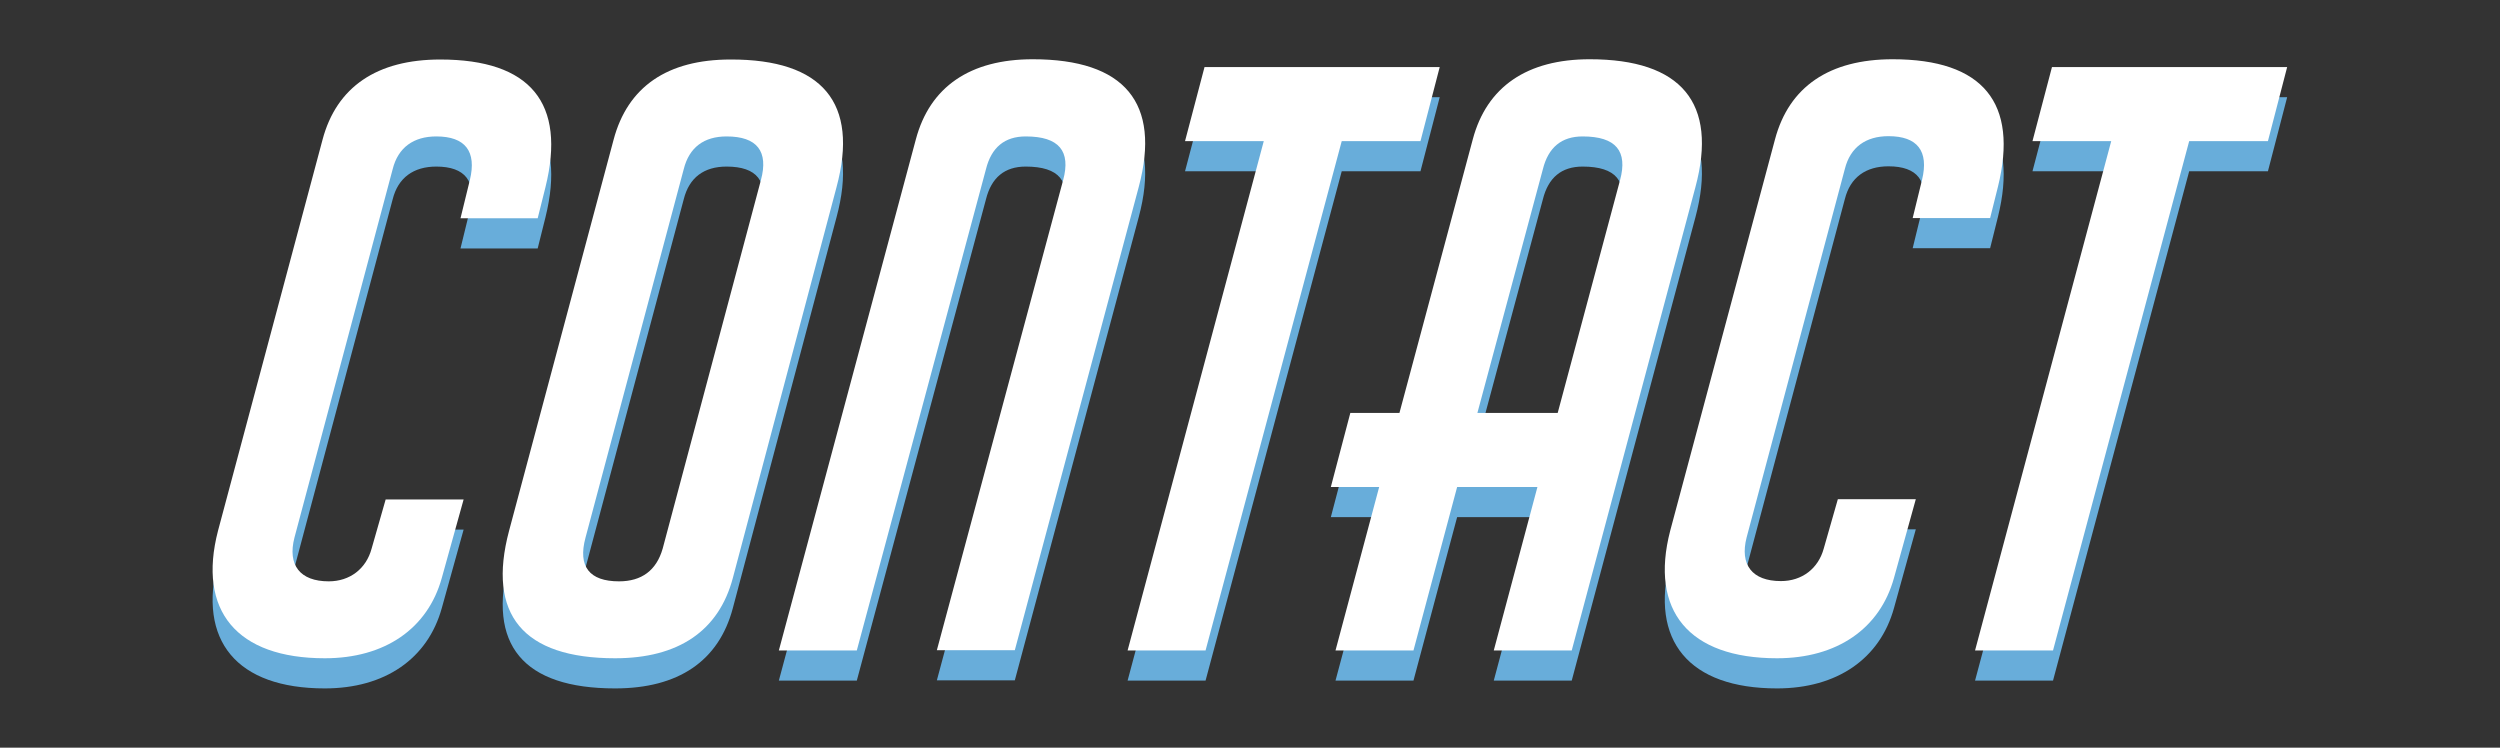 <?xml version="1.0" encoding="utf-8"?>
<!-- Generator: Adobe Illustrator 22.1.0, SVG Export Plug-In . SVG Version: 6.00 Build 0)  -->
<svg version="1.1" id="Layer_1" xmlns="http://www.w3.org/2000/svg" xmlns:xlink="http://www.w3.org/1999/xlink" x="0px" y="0px"
	 viewBox="0 0 962 287.7" style="enable-background:new 0 0 962 287.7;" xml:space="preserve">
<rect x="0" y="0" width="962" height="287.7" fill="#333333" stroke="none"/>
<style type="text/css">
	.st0{fill:#68ADDA;}
	.st1{fill:#FFFFFF;}
	.st2{clip-path:url(#SVGID_2_);}
	.st3{fill:#780000;}
	.st4{fill:#994040;}
	.st5{fill:#BE8484;}
	.st6{fill:#9B4242;}
	.st7{fill:#C79595;}
	.st8{fill:#A75858;}
	.st9{fill:#E4CCCC;}
	.st10{fill:#923030;}
	.st11{fill:#B67474;}
	.st12{fill:#EFE1E1;}
	.st13{fill:#DBBCBC;}
	.st14{fill:#E1C7C7;}
	.st15{fill:#B67676;}
	.st16{fill:#C89797;}
	.st17{fill:#D8B5B5;}
	.st18{fill:#C69494;}
	.st19{fill:#E0C4C4;}
	.st20{fill:#A60000;}
	.st21{fill:#FEB5A4;}
	.st22{fill:#FF9E86;}
	.st23{fill:#CD6866;}
	.st24{fill:#FFCBBE;}
	.st25{fill:#FFCABD;}
	.st26{fill:#FEFDFD;}
	.st27{fill:#FDB3A2;}
	.st28{fill:#FEFCFC;}
	.st29{fill:#FECABD;}
	.st30{fill:#FDFBFB;}
	.st31{fill:#F8BBAD;}
	.st32{fill:#F09582;}
	.st33{fill:#EEE0E0;}
	.st34{fill:#8D1C19;}
	.st35{fill:#ED9E8F;}
	.st36{fill:#943535;}
	.st37{fill:#E5CECE;}
	.st38{fill:#A94A45;}
	.st39{fill:#DC7664;}
	.st40{fill:#F3AE9F;}
	.st41{fill:#9C4545;}
	.st42{fill:#A13732;}
	.st43{fill:#A23934;}
	.st44{fill:#D99289;}
	.st45{fill:#E79788;}
	.st46{fill:#F1E4E4;}
	.st47{fill:#DC968C;}
	.st48{fill:#B04B44;}
	.st49{fill:#CB6253;}
	.st50{fill:#E69486;}
	.st51{fill:#B26F6F;}
	.st52{fill:#CC9F9F;}
	.st53{fill:#D97260;}
	.st54{fill:#B87979;}
	.st55{fill:#790202;}
	.st56{fill:#7A0404;}
	.st57{fill:#7A0505;}
	.st58{fill:#7E0B0B;}
	.st59{fill:#7F0D0D;}
	.st60{fill:#831414;}
	.st61{fill:#BA7E7E;}
	.st62{fill:#9B4141;}
	.st63{fill:#8F2C2C;}
	.st64{fill:#A25050;}
	.st65{fill:#790000;}
	.st66{fill:#7A0000;}
	.st67{fill:#7B0000;}
	.st68{fill:#790201;}
	.st69{fill:#7F0908;}
	.st70{fill:#800B0A;}
	.st71{fill:#7D0606;}
	.st72{fill:#820D0C;}
	.st73{fill:#820E0D;}
	.st74{fill:#922927;}
	.st75{fill:#871513;}
	.st76{fill:#881513;}
	.st77{fill:#9E342F;}
	.st78{fill:#CA776E;}
	.st79{fill:#9B2F2B;}
	.st80{fill:#A33A34;}
	.st81{fill:#7C0504;}
	.st82{fill:#7A0302;}
	.st83{fill:#7B0303;}
	.st84{fill:#7C0404;}
	.st85{fill:#7E0706;}
	.st86{fill:#830D0B;}
	.st87{fill:#86100E;}
	.st88{fill:#FFBEAE;}
	.st89{fill:#94221D;}
	.st90{fill:#D38980;}
	.st91{fill:#A3332B;}
	.st92{fill:#E9D5D5;}
	.st93{fill:#D2ABAB;}
	.st94{fill:#902D2D;}
	.st95{fill:#E1C6C6;}
	.st96{fill:#F5ECEC;}
	.st97{fill:#C78C89;}
	.st98{fill:#C99A9A;}
	.st99{fill:#FEF7F5;}
	.st100{fill:#D02727;}
	.st101{fill:#F05678;}
	.st102{clip-path:url(#SVGID_4_);}
	.st103{fill:#D1A8A8;}
	.st104{fill:#BE8585;}
	.st105{fill:#D0A7A7;}
	.st106{fill:#C89898;}
	.st107{fill:#E3CACA;}
	.st108{fill:#EAD8D8;}
	.st109{fill:#BD8383;}
	.st110{fill:#9A4141;}
	.st111{fill:#9C4444;}
	.st112{fill:#FECABE;}
	.st113{fill:#FECBBE;}
	.st114{fill:#FEFEFE;}
	.st115{fill:#7C0707;}
	.st116{fill:#FDC9BC;}
	.st117{fill:#FCFBFB;}
	.st118{fill:#FCFCFC;}
	.st119{fill:#851616;}
	.st120{fill:#E8D9D9;}
	.st121{fill:#8F1A18;}
	.st122{fill:#902828;}
	.st123{fill:#AE4C45;}
	.st124{fill:#E0988E;}
	.st125{fill:#BB8787;}
	.st126{fill:#DE7E6D;}
	.st127{fill:#A8423A;}
	.st128{fill:#D97A69;}
	.st129{fill:#D5887B;}
	.st130{fill:#C79E9E;}
	.st131{fill:#B5443E;}
	.st132{fill:#D1BDBD;}
	.st133{fill:#B3413D;}
	.st134{fill:#C88981;}
	.st135{fill:#AE5B59;}
	.st136{fill:#841212;}
	.st137{fill:#D3B5B5;}
	.st138{fill:#D2BFBF;}
	.st139{fill:#9B5F5D;}
	.st140{fill:#780101;}
	.st141{fill:#790101;}
	.st142{fill:#7A0303;}
	.st143{fill:#7B0404;}
	.st144{fill:#7C0606;}
	.st145{fill:#7F0C0C;}
	.st146{fill:#800E0E;}
	.st147{fill:#8A2222;}
	.st148{fill:#800F0F;}
	.st149{fill:#953232;}
	.st150{fill:#800B0B;}
	.st151{fill:#AE5F5F;}
	.st152{fill:#A74747;}
	.st153{fill:#8D2626;}
	.st154{fill:#7C0000;}
	.st155{fill:#7C0403;}
	.st156{fill:#810C0A;}
	.st157{fill:#7D0707;}
	.st158{fill:#800A09;}
	.st159{fill:#810A09;}
	.st160{fill:#8D1412;}
	.st161{fill:#93201D;}
	.st162{fill:#7A0201;}
	.st163{fill:#FCC9BC;}
	.st164{fill:#7A0202;}
	.st165{fill:#7E0807;}
	.st166{fill:#85100E;}
	.st167{fill:#8B1614;}
	.st168{fill:#8E1D1B;}
	.st169{fill:#E88572;}
	.st170{fill:#B5453E;}
	.st171{fill:#FDFDFD;}
	.st172{fill:#EFE9E9;}
	.st173{fill:#F7E1E1;}
	.st174{fill:#DED1D1;}
	.st175{fill:#BC8D8D;}
	.st176{fill:#A76F6F;}
	.st177{fill:#D7CACA;}
	.st178{fill:#AF7878;}
	.st179{fill:#E0E8E8;}
	.st180{fill:#8E4242;}
	.st181{fill:#D3DDDD;}
	.st182{fill:#FBF9F9;}
	.st183{fill:#E6DCDC;}
	.st184{fill:#A25A5A;}
	.st185{fill:#CD9E9E;}
	.st186{fill:#9F4F4F;}
	.st187{clip-path:url(#SVGID_6_);}
	.st188{fill:#D4ABAB;}
	.st189{fill:#D4ADAD;}
	.st190{fill:#FDFFFF;}
	.st191{fill:#D2AAAA;}
	.st192{fill:#CEA3A3;}
	.st193{fill:#CD9C9C;}
	.st194{fill:#CFA5A5;}
	.st195{fill:#CFA2A2;}
	.st196{fill:#A14E4E;}
	.st197{fill:#ECDCDC;}
	.st198{fill:#8F2A2A;}
	.st199{fill:#D4B6B6;}
	.st200{fill:#C28B8B;}
	.st201{fill:#D1AAAA;}
	.st202{fill:#C18B8B;}
	.st203{fill:#C18686;}
	.st204{fill:#C4AAAA;}
	.st205{fill:#EEDFDF;}
	.st206{fill:#AB6060;}
	.st207{fill:#C38E8E;}
	.st208{fill:#C38D8D;}
	.st209{fill:#C08989;}
	.st210{fill:#B77979;}
	.st211{fill:#CDA0A0;}
	.st212{fill:#BB8888;}
	.st213{fill:#973C3C;}
	.st214{fill:#C6A4A4;}
	.st215{fill:#B8A3A3;}
	.st216{fill:#B26E6E;}
	.st217{fill:#9A3737;}
	.st218{fill:#B77875;}
	.st219{fill:#FFAA95;}
	.st220{fill:#FFBCAC;}
	.st221{fill:#FD9C85;}
	.st222{fill:#FBC6B9;}
	.st223{fill:#FC9B84;}
	.st224{fill:#FBA089;}
	.st225{fill:#8C1411;}
	.st226{fill:#DCC9BC;}
	.st227{fill:#931F1C;}
	.st228{fill:#C5806C;}
	.st229{fill:#DFCABD;}
	.st230{fill:#DCC4B8;}
	.st231{fill:#FEC1B2;}
	.st232{fill:#CB9D9D;}
	.st233{fill:#DFCBBE;}
	.st234{fill:#CA695F;}
	.st235{fill:#E0CBBE;}
	.st236{fill:#D6C1B5;}
	.st237{fill:#8B2929;}
	.st238{fill:#982C29;}
	.st239{fill:#D4BDB1;}
	.st240{fill:#D5BEB2;}
	.st241{fill:#D8C3B7;}
	.st242{fill:#942520;}
	.st243{fill:#A15555;}
	.st244{fill:#DCC7BB;}
	.st245{fill:#D8C2B6;}
	.st246{fill:#D6BEB2;}
	.st247{fill:#905D5D;}
	.st248{fill:#FAF7F7;}
	.st249{fill:#CDAFAF;}
	.st250{fill:#CE6C62;}
	.st251{fill:#CA645B;}
	.st252{fill:#B86359;}
	.st253{fill:#D18679;}
	.st254{fill:#7D0A0A;}
	.st255{fill:#8F1D1D;}
	.st256{fill:#AC5555;}
	.st257{fill:#830303;}
	.st258{fill:#B9655F;}
	.st259{fill:#FCF9F9;}
	.st260{fill:#EC008C;}
	.st261{clip-path:url(#SVGID_8_);}
	.st262{fill:#D1A4A4;}
	.st263{fill:#D6B1B1;}
	.st264{fill:#DEC6C6;}
	.st265{fill:#AC5B5B;}
	.st266{fill:#CD9D9D;}
	.st267{fill:#FFA088;}
	.st268{fill:#E2C7BB;}
	.st269{fill:#FFFEFE;}
	.st270{fill:#FBFAFA;}
	.st271{fill:#FD9D85;}
	.st272{fill:#FBF8F8;}
	.st273{fill:#F9F7F7;}
	.st274{fill:#EFE4E3;}
	.st275{fill:#931F1A;}
	.st276{fill:#F3A99C;}
	.st277{fill:#FBBEB1;}
	.st278{fill:#9C1111;}
	.st279{fill:#F1A093;}
	.st280{fill:#F7B2A4;}
	.st281{fill:#A23C38;}
	.st282{fill:#ECE2E2;}
	.st283{fill:#DDCBCB;}
	.st284{fill:#D0817A;}
	.st285{fill:#AE4A45;}
	.st286{fill:#E39C92;}
	.st287{fill:#E4A59A;}
	.st288{fill:#E5D7D7;}
	.st289{fill:#B8524B;}
	.st290{fill:#D7B2B2;}
	.st291{fill:#B23D34;}
	.st292{fill:#A3342E;}
	.st293{fill:#DAA297;}
	.st294{fill:#BA7C7B;}
	.st295{fill:#912E2E;}
	.st296{fill:#D5B4B4;}
	.st297{fill:#CDDDDD;}
	.st298{fill:#B4504A;}
	.st299{fill:#BC7F77;}
	.st300{fill:#A10F0F;}
	.st301{fill:#D26B5A;}
	.st302{fill:#AE7373;}
	.st303{fill:#CAD9D9;}
	.st304{fill:#C59797;}
	.st305{fill:#992424;}
	.st306{fill:#CC695A;}
	.st307{fill:#ECBEB7;}
	.st308{fill:#A1615B;}
	.st309{fill:#D4998F;}
	.st310{fill:#AD7070;}
	.st311{fill:#D5897C;}
	.st312{fill:#C09999;}
	.st313{fill:#996060;}
	.st314{fill:#B27575;}
	.st315{fill:#BD5A5A;}
	.st316{fill:#EC9B8E;}
	.st317{fill:#F7FAFA;}
	.st318{fill:#7B0505;}
	.st319{fill:#7C0505;}
	.st320{fill:#7D0808;}
	.st321{fill:#7F0909;}
	.st322{fill:#810E0E;}
	.st323{fill:#8E1F1F;}
	.st324{fill:#8E2828;}
	.st325{fill:#DA8A8A;}
	.st326{fill:#850F0E;}
	.st327{fill:#E8836F;}
	.st328{fill:#D1847B;}
	.st329{fill:#AC3C38;}
	.st330{fill:#A84642;}
	.st331{fill:#9F322E;}
	.st332{fill:#CA554C;}
	.st333{fill:#7F0A0A;}
	.st334{fill:#D1A5A5;}
	.st335{fill:#FE9D85;}
	.st336{fill:#E6BABA;}
	.st337{fill:#BF5144;}
	.st338{fill:#F0FBFB;}
	.st339{fill:#EA8B76;}
	.st340{fill:#C0594C;}
	.st341{fill:#CB6959;}
	.st342{fill:#BAA3A3;}
	.st343{fill:#EAFAFA;}
	.st344{fill:#C15F50;}
	.st345{fill:#DD7160;}
	.st346{fill:#FDFCFC;}
	.st347{fill:#F1EAEA;}
	.st348{fill:#AE5757;}
	.st349{fill:#CBA2A2;}
	.st350{fill:#A83F3B;}
	.st351{fill:#D4AEAE;}
	.st352{fill:#D0A6A6;}
	.st353{fill:#F7F0F0;}
	.st354{fill:#EBDADA;}
	.st355{fill:#E5CFCF;}
	.st356{fill:#DFC2C2;}
	.st357{fill:#F5EDED;}
	.st358{fill:#DBBBBB;}
	.st359{fill:#D9B7B7;}
	.st360{fill:#E2C8C8;}
	.st361{fill:#AE6767;}
	.st362{fill:#B47373;}
	.st363{fill:#9E4848;}
	.st364{fill:#FB9C85;}
	.st365{fill:#FBC5B8;}
	.st366{fill:#F8C0B3;}
	.st367{fill:#91211E;}
	.st368{fill:#8D1915;}
	.st369{fill:#E8A69B;}
	.st370{fill:#DC988E;}
	.st371{fill:#CB9E9E;}
	.st372{fill:#EB8772;}
	.st373{fill:#C59191;}
	.st374{fill:#A03D39;}
	.st375{fill:#B06A6A;}
	.st376{fill:#EF8B76;}
	.st377{fill:#861B1B;}
	.st378{fill:#A45454;}
	.st379{fill:#810C0B;}
	.st380{fill:#922623;}
	.st381{fill:#E18E81;}
	.st382{fill:#94211C;}
	.st383{fill:#BC6661;}
	.st384{fill:#7E0808;}
	.st385{fill:#AC4F4A;}
	.st386{fill:#831110;}
	.st387{fill:#881816;}
	.st388{fill:#E8D5D5;}
	.st389{fill:#F6EEEE;}
	.st390{clip-path:url(#SVGID_10_);}
	.st391{clip-path:url(#SVGID_12_);}
	.st392{fill:#902E2E;}
	.st393{fill:#C69292;}
	.st394{fill:#D7B3B3;}
	.st395{fill:#EDDDDD;}
	.st396{fill:#D5B1B1;}
	.st397{fill:#CDA1A1;}
	.st398{fill:#CC9E9E;}
	.st399{fill:#EAD7D7;}
	.st400{fill:#FBF7F7;}
	.st401{fill:#FAF6F6;}
	.st402{fill:#F8F3F3;}
	.st403{fill:#F9F4F4;}
	.st404{fill:#F2E7E7;}
	.st405{fill:#F6EDED;}
	.st406{fill:#F7EFEF;}
	.st407{fill:#8E2A2A;}
	.st408{fill:#CE7D73;}
	.st409{fill:#8F1B17;}
	.st410{fill:#DF8B7E;}
	.st411{fill:#DCBEBE;}
	.st412{fill:#D19793;}
	.st413{fill:#DE998F;}
	.st414{fill:#DB7563;}
	.st415{fill:#E07A67;}
	.st416{fill:#9E4747;}
	.st417{fill:#A35252;}
	.st418{fill:#D5B0B0;}
	.st419{fill:#DABABA;}
	.st420{fill:#C28D8D;}
	.st421{fill:#CB9F9F;}
	.st422{fill:#A45555;}
	.st423{fill:#C38F8F;}
	.st424{fill:#FDB4A3;}
	.st425{fill:#CC6866;}
	.st426{fill:#FCB3A2;}
	.st427{fill:#FCB2A1;}
	.st428{fill:#FC9B83;}
	.st429{fill:#FCFAFA;}
	.st430{fill:#F89781;}
	.st431{fill:#FD9C84;}
	.st432{fill:#F8BFB2;}
	.st433{fill:#F5B7AA;}
	.st434{fill:#A6362E;}
	.st435{fill:#EC9D8E;}
	.st436{fill:#E29F95;}
	.st437{fill:#FBB1A0;}
	.st438{fill:#CFA6A6;}
	.st439{fill:#D07A70;}
	.st440{fill:#871615;}
	.st441{fill:#C2635A;}
	.st442{fill:#963A3A;}
	.st443{fill:#EA8671;}
	.st444{fill:#C06058;}
	.st445{fill:#D68E85;}
	.st446{fill:#E08D7F;}
	.st447{fill:#BF6B64;}
	.st448{fill:#A13B37;}
	.st449{fill:#CB7D75;}
	.st450{fill:#D26A59;}
	.st451{fill:#C17D7A;}
	.st452{fill:#D99991;}
	.st453{fill:#C96D63;}
	.st454{fill:#B57474;}
	.st455{fill:#E6CFCF;}
	.st456{fill:#7C0808;}
	.st457{fill:#821414;}
	.st458{fill:#811111;}
	.st459{fill:#841616;}
	.st460{fill:#993E3E;}
	.st461{fill:#F0E2E2;}
	.st462{fill:#A24F4F;}
	.st463{fill:#973B3B;}
	.st464{fill:#963939;}
	.st465{fill:#C48F8F;}
	.st466{fill:#7D0000;}
	.st467{fill:#E98470;}
	.st468{fill:#B24339;}
	.st469{fill:#8B1C1A;}
	.st470{fill:#952C29;}
	.st471{fill:#CD7F77;}
	.st472{fill:#811010;}
	.st473{fill:#780100;}
	.st474{fill:#830E0D;}
	.st475{fill:#7E0000;}
	.st476{fill:#800C0B;}
	.st477{fill:#9E3936;}
	.st478{fill:#7D0505;}
	.st479{fill:#A4342C;}
	.st480{fill:#DF7967;}
	.st481{fill:#D8705F;}
	.st482{fill:#ECDDDD;}
	.st483{fill:#FD9B84;}
	.st484{fill:#E3CBCB;}
	.st485{fill:#E27D6A;}
	.st486{fill:#E07967;}
	.st487{fill:#DDBFBF;}
	.st488{fill:#D79891;}
	.st489{fill:#CC9B9A;}
	.st490{fill:#C28C8C;}
	.st491{fill:#FAF5F5;}
	.st492{fill:#EFE2E2;}
	.st493{fill:#BC8080;}
	.st494{opacity:0.11;fill:#231F20;}
	.st495{fill:#FFFFFF;stroke:#F05678;stroke-width:20;stroke-miterlimit:10;}
	.st496{opacity:0.8;fill:#F05678;}
	.st497{opacity:0.8;fill:#68ADDA;}
</style>
<g>
	<g>
		<path class="st0" d="M170,234c-5.4,19.5-21.9,30.9-45,30.9c-33.9,0-49.1-18.3-41.1-49.1l40.2-150.4c5.4-20.4,21-30.9,45.3-30.9
			c34.8,0,48.5,16.8,40.5,49.1l-3,12h-29.7l3.6-14.7c2.7-11.1-1.8-16.8-12.9-16.8c-8.7,0-14.7,4.2-16.8,12.6l-37.8,141.8
			c-2.7,10.5,2.1,16.8,13.2,16.8c8.1,0,14.4-4.8,16.5-12.6l5.4-18.9h30L170,234z"/>
		<path class="st0" d="M321.9,83.6L282,234c-5.4,20.4-21,30.9-45.3,30.9c-35.4,0-49.4-16.8-40.8-49.1l40.2-150.4
			c5.4-20.4,20.7-30.9,45-30.9C316.5,34.4,330.6,51.2,321.9,83.6z M292.8,80.9c3-11.1-1.5-16.8-13.2-16.8c-8.7,0-14.4,4.2-16.5,12.6
			l-37.8,141.8c-3,11.1,1.5,16.8,12.9,16.8c8.7,0,14.4-4.2,16.8-12.6L292.8,80.9z"/>
		<path class="st0" d="M409.1,80.9c3-11.1-1.5-16.8-14.4-16.8c-8.1,0-13.2,4.2-15.3,12.6l-49.7,185.2h-30l52.7-196.6
			c5.4-20.4,21-30.9,45-30.9c35.4,0,49.4,16.8,40.8,49.1l-47.7,178.3h-30L409.1,80.9z"/>
		<path class="st0" d="M546.6,65.9h-30.3l-52.4,196h-30l52.4-196h-30.3l7.5-28.5h90.5L546.6,65.9z"/>
		<path class="st0" d="M652.4,83.6l-47.6,178.3h-30l16.8-62.9h-30.9l-16.8,62.9h-30l16.8-62.9h-18.6l7.5-28.5h18.9l28.2-105.2
			c5.4-20.4,21-30.9,45-30.9C647,34.4,661.1,51.2,652.4,83.6z M609,64.1c-8.1,0-13.2,4.2-15.3,12.6l-25.2,93.8h30.9l24-89.6
			C626.4,69.8,621.9,64.1,609,64.1z"/>
		<path class="st0" d="M728.8,234c-5.4,19.5-21.9,30.9-45,30.9c-33.9,0-49.1-18.3-41.1-49.1L683,65.3c5.4-20.4,21-30.9,45.3-30.9
			c34.8,0,48.5,16.8,40.5,49.1l-3,12H736l3.6-14.7c2.7-11.1-1.8-16.8-12.9-16.8c-8.7,0-14.7,4.2-16.8,12.6l-37.8,141.8
			c-2.7,10.5,2.1,16.8,13.2,16.8c8.1,0,14.4-4.8,16.5-12.6l5.4-18.9h30L728.8,234z"/>
		<path class="st0" d="M872.7,65.9h-30.3l-52.4,196h-30l52.4-196h-30.3l7.5-28.5h90.5L872.7,65.9z"/>
	</g>
	<g>
		<path class="st1" d="M170,222.4c-5.4,19.5-21.9,30.9-45,30.9c-33.9,0-49.1-18.3-41.1-49.1l40.2-150.4c5.4-20.4,21-30.9,45.3-30.9
			c34.8,0,48.5,16.8,40.5,49.1l-3,12h-29.7l3.6-14.7c2.7-11.1-1.8-16.8-12.9-16.8c-8.7,0-14.7,4.2-16.8,12.6l-37.8,141.8
			c-2.7,10.5,2.1,16.8,13.2,16.8c8.1,0,14.4-4.8,16.5-12.6l5.4-18.9h30L170,222.4z"/>
		<path class="st1" d="M321.9,72L282,222.4c-5.4,20.4-21,30.9-45.3,30.9c-35.4,0-49.4-16.8-40.8-49.1l40.2-150.4
			c5.4-20.4,20.7-30.9,45-30.9C316.5,22.8,330.6,39.6,321.9,72z M292.8,69.3c3-11.1-1.5-16.8-13.2-16.8c-8.7,0-14.4,4.2-16.5,12.6
			l-37.8,141.8c-3,11.1,1.5,16.8,12.9,16.8c8.7,0,14.4-4.2,16.8-12.6L292.8,69.3z"/>
		<path class="st1" d="M409.1,69.3c3-11.1-1.5-16.8-14.4-16.8c-8.1,0-13.2,4.2-15.3,12.6l-49.7,185.2h-30l52.7-196.6
			c5.4-20.4,21-30.9,45-30.9c35.4,0,49.4,16.8,40.8,49.1l-47.7,178.3h-30L409.1,69.3z"/>
		<path class="st1" d="M546.6,54.3h-30.3l-52.4,196h-30l52.4-196h-30.3l7.5-28.5h90.5L546.6,54.3z"/>
		<path class="st1" d="M652.4,72l-47.6,178.3h-30l16.8-62.9h-30.9l-16.8,62.9h-30l16.8-62.9h-18.6l7.5-28.5h18.9l28.2-105.2
			c5.4-20.4,21-30.9,45-30.9C647,22.8,661.1,39.6,652.4,72z M609,52.5c-8.1,0-13.2,4.2-15.3,12.6l-25.2,93.8h30.9l24-89.6
			C626.4,58.2,621.9,52.5,609,52.5z"/>
		<path class="st1" d="M728.8,222.4c-5.4,19.5-21.9,30.9-45,30.9c-33.9,0-49.1-18.3-41.1-49.1L683,53.7c5.4-20.4,21-30.9,45.3-30.9
			c34.8,0,48.5,16.8,40.5,49.1l-3,12H736l3.6-14.7c2.7-11.1-1.8-16.8-12.9-16.8c-8.7,0-14.7,4.2-16.8,12.6l-37.8,141.8
			c-2.7,10.5,2.1,16.8,13.2,16.8c8.1,0,14.4-4.8,16.5-12.6l5.4-18.9h30L728.8,222.4z"/>
		<path class="st1" d="M872.7,54.3h-30.3l-52.4,196h-30l52.4-196h-30.3l7.5-28.5h90.5L872.7,54.3z"/>
	</g>
</g>
</svg>
